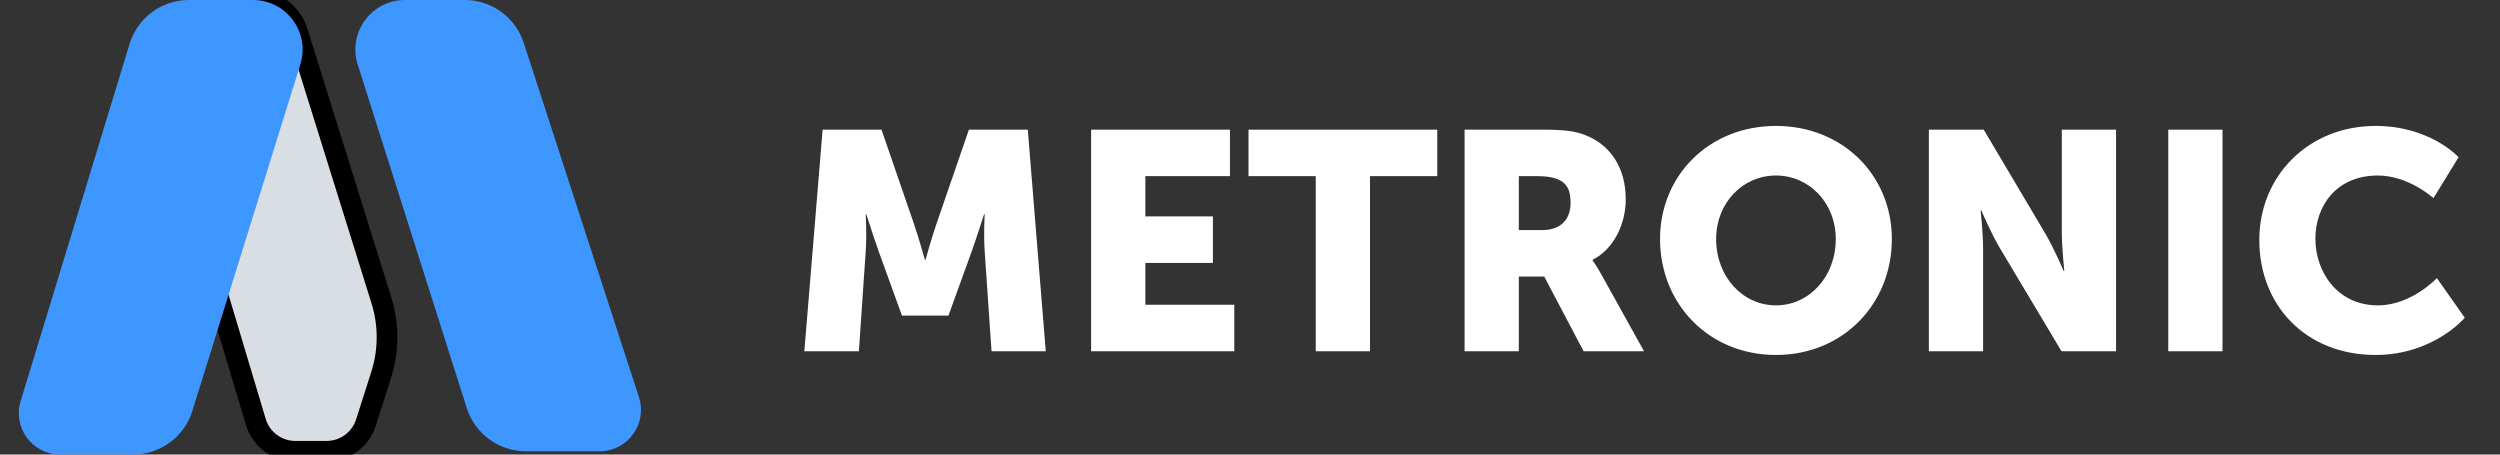 <svg width="121" height="22" viewBox="0 0 121 22" fill="none" xmlns="http://www.w3.org/2000/svg">
<rect x="0" y="0" width="121" height="22" fill="#333333" stroke="none"/>
<path d="M38.93 17H41.57L41.9 12.17C41.96 11.36 41.9 10.37 41.9 10.37H41.93C41.93 10.37 42.29 11.495 42.53 12.17L43.655 15.275H45.905L47.03 12.17C47.27 11.495 47.63 10.37 47.63 10.37H47.66C47.66 10.37 47.6 11.36 47.66 12.17L47.99 17H50.615L49.745 6.275H46.895L45.335 10.805C45.095 11.495 44.795 12.575 44.795 12.575H44.765C44.765 12.575 44.465 11.495 44.225 10.805L42.665 6.275H39.815L38.93 17ZM52.81 17H59.74V14.75H55.435V12.725H58.705V10.475H55.435V8.525H59.53V6.275H52.81V17ZM63.683 17H66.308V8.525H69.563V6.275H60.428V8.525H63.683V17ZM70.886 17H73.511V13.385H74.741L76.646 17H79.571L77.486 13.25C77.231 12.8 77.081 12.605 77.081 12.605V12.575C78.146 12.035 78.686 10.79 78.686 9.65C78.686 8.09 77.921 6.995 76.706 6.53C76.241 6.35 75.716 6.275 74.621 6.275H70.886V17ZM73.511 11.135V8.525H74.396C75.716 8.525 76.016 9.005 76.016 9.815C76.016 10.67 75.491 11.135 74.651 11.135H73.511ZM80.346 11.57C80.346 14.72 82.716 17.18 85.956 17.18C89.196 17.18 91.566 14.72 91.566 11.57C91.566 8.495 89.196 6.095 85.956 6.095C82.716 6.095 80.346 8.495 80.346 11.57ZM83.061 11.57C83.061 9.815 84.351 8.495 85.956 8.495C87.561 8.495 88.851 9.815 88.851 11.57C88.851 13.4 87.561 14.78 85.956 14.78C84.351 14.78 83.061 13.4 83.061 11.57ZM93.357 17H95.982V12.005C95.982 11.33 95.862 10.175 95.862 10.175H95.892C95.892 10.175 96.372 11.3 96.792 12.005L99.777 17H102.417V6.275H99.792V11.285C99.792 11.96 99.912 13.115 99.912 13.115H99.882C99.882 13.115 99.402 11.99 98.982 11.285L96.012 6.275H93.357V17ZM104.944 17H107.569V6.275H104.944V17ZM109.35 11.615C109.35 14.795 111.615 17.18 114.975 17.18C117.78 17.18 119.295 15.38 119.295 15.38L117.945 13.46C117.945 13.46 116.715 14.78 115.095 14.78C113.115 14.78 112.065 13.145 112.065 11.555C112.065 10.01 113.04 8.495 115.095 8.495C116.58 8.495 117.78 9.59 117.78 9.59L118.995 7.61C118.995 7.61 117.63 6.095 114.975 6.095C111.75 6.095 109.35 8.495 109.35 11.615Z" fill="#ffffff"/>
<path d="M25.348 2.072L30.925 19.222C31.345 20.514 30.382 21.841 29.023 21.841H25.45C24.143 21.841 22.986 20.994 22.591 19.748L17.313 3.126C16.822 1.579 17.977 0 19.6 0H22.495C23.794 0 24.946 0.837 25.348 2.072Z" fill="#3E97FF"/>
<path d="M18.459 14.534L14.4 1.534C14.115 0.621 13.271 0 12.315 0C11.384 0 10.616 0.729 10.569 1.659L10.086 11.136C10.039 12.048 10.149 12.962 10.411 13.836L12.379 20.414C12.632 21.261 13.411 21.841 14.295 21.841H15.808C16.678 21.841 17.449 21.277 17.713 20.448L18.448 18.144C18.822 16.97 18.826 15.71 18.459 14.534Z" fill="#D9DEE4"/>
<path d="M18.459 14.534L14.4 1.534C14.115 0.621 13.271 0 12.315 0C11.384 0 10.616 0.729 10.569 1.659L10.086 11.136C10.039 12.048 10.149 12.962 10.411 13.836L12.379 20.414C12.632 21.261 13.411 21.841 14.295 21.841H15.808C16.678 21.841 17.449 21.277 17.713 20.448L18.448 18.144C18.822 16.97 18.826 15.71 18.459 14.534Z" stroke="D9DEE4"/>
<path d="M9.14 0H12.246C13.864 0 15.018 1.569 14.537 3.114L9.309 19.892C8.918 21.146 7.758 22 6.445 22H2.912C1.568 22 0.607 20.702 0.999 19.417L6.271 2.125C6.656 0.863 7.82 0 9.14 0Z" fill="#3E97FF"/>
</svg>

